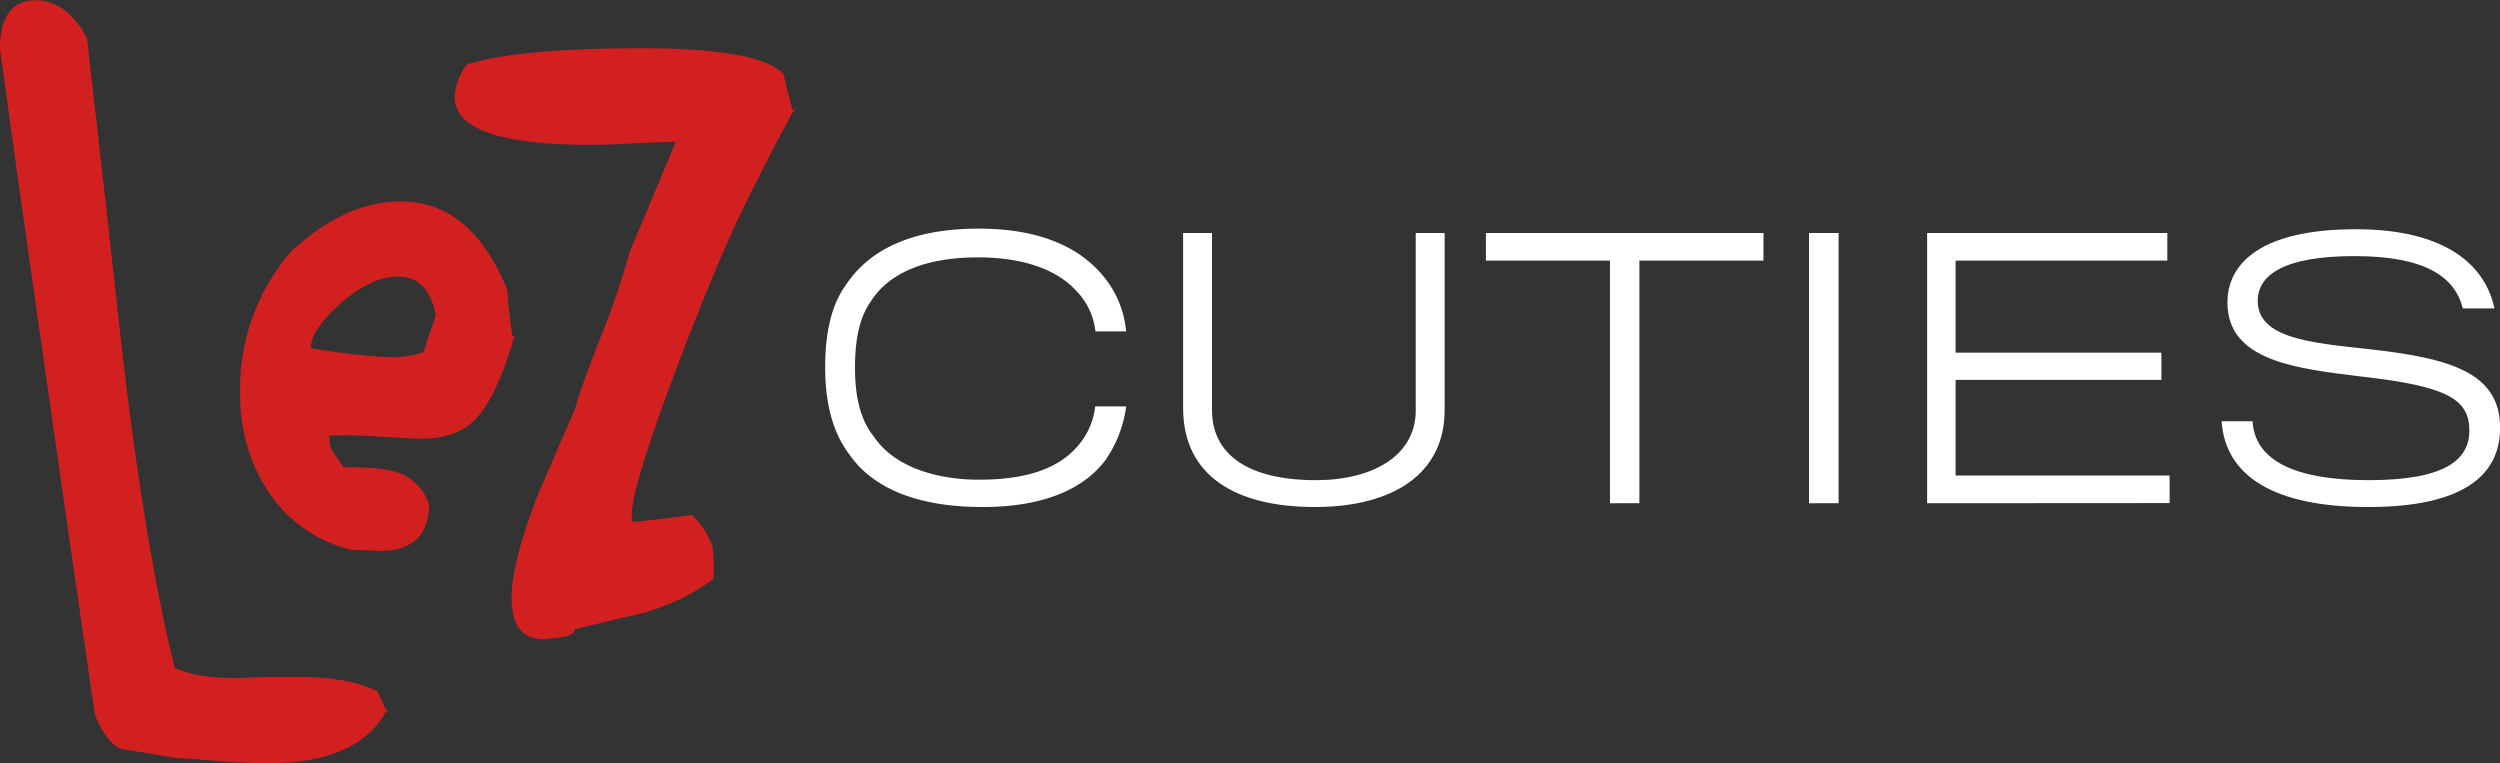 <?xml version="1.0" encoding="UTF-8"?>
<svg id="Layer_1" data-name="Layer 1" xmlns="http://www.w3.org/2000/svg" viewBox="0 0 488.69 149.2"><rect x="0" y="0" width="488.69" height="149.2" fill="#333333" stroke="none"/><defs><style>.cls-1{fill:#fff;}.cls-2{fill:#d1201f;}</style></defs><title>LezCuties new red</title><path class="cls-1" d="M220.36,101.34c-4,5.31-11.51,9.15-24,9.15-12.91,0-21.52-3.77-26-10.23-3-3.9-4.77-9.42-4.77-17.09,0-6.86,1.27-12.24,4-16,4.38-6.73,12.58-11.1,26-11.1,13.12,0,20.72,4.37,25,10.09a19.51,19.51,0,0,1,3.83,10h-6a13.37,13.37,0,0,0-3.63-7.81c-3.43-3.83-9.62-6.66-19.37-6.66-10.16,0-17.42,3-21,8.75-2.08,3-3,7.2-3,12.85,0,6.32,1.35,10.56,3.7,13.45,4.11,6.13,12.65,8.41,20.52,8.41,9.42,0,15.67-2.22,19.44-6.72a14,14,0,0,0,3.29-7.61h6.06A23.8,23.8,0,0,1,220.36,101.34Z" transform="translate(-4.29 -11.38)"/><path class="cls-1" d="M261.32,110.49c-15.27,0-25.76-5.93-25.76-19.38V56.93h5.65V91.58c0,8.41,6.73,13.66,20.31,13.66,11.1,0,19.51-4.78,19.51-13.59V56.93h5.65V91.58C286.68,103.89,276.72,110.49,261.32,110.49Z" transform="translate(-4.29 -11.38)"/><path class="cls-1" d="M324.75,62.32v47.43H319V62.32H294.75V56.93H349v5.39Z" transform="translate(-4.29 -11.38)"/><path class="cls-1" d="M357.91,109.75V56.93h5.78v52.82Z" transform="translate(-4.29 -11.38)"/><path class="cls-1" d="M381,109.75V56.93h46.95v5.39H386.56v18h40.23v5.31H386.56v18.7H428.4v5.39Z" transform="translate(-4.29 -11.38)"/><path class="cls-1" d="M467.21,110.49c-18.43,0-27.91-6.06-28.65-16.76h6.05c.47,7.94,8.81,11.51,22.67,11.51,14.73,0,19.71-3.84,19.71-9.69,0-6.19-4.44-8.68-21.06-10.56-12.64-1.55-26.23-3-26.23-14.47,0-7.73,6.66-14.33,25.09-14.33,18.16,0,25.42,7.47,27.11,15.48h-6.19c-1.55-6.26-7.47-10.23-21.19-10.23-13.52,0-18.9,3.57-18.9,8.75,0,7.33,10.43,8.2,21.52,9.42C483.15,81.35,493,84.18,493,95,493,104.43,485.57,110.49,467.21,110.49Z" transform="translate(-4.29 -11.38)"/><path class="cls-2" d="M56.67,160.58q-3.59,0-9.36-.4-6.57-.6-8.37-.6Q28.19,157.79,28,157.79q-3-1.18-5.18-6.77Q10.27,64.77,4.29,21q0-9.57,7-9.57,6,0,10,7.37,3.59,31.28,7,62.35,4.38,37.46,10.16,60.76,4.17,2,11.55,2c1.32,0,3.45-.07,6.37-.2h6.57q9.36,0,15.14,2.79c1.06,2.39,1.73,3.85,2,4.38v-1Q74.6,160.59,56.67,160.58Z" transform="translate(-4.29 -11.38)"/><path class="cls-2" d="M97,93.55q-3.58,3.58-10.36,3.58-1.2,0-8-.39a85.93,85.93,0,0,0-10-.2,6,6,0,0,0,1,3.58c.66.93,1.26,1.8,1.79,2.59q7.17,0,9.76.8a9.67,9.67,0,0,1,7,6.57q-.19,9-9.76,9,1.8,0-5.37-.2A26.93,26.93,0,0,1,56.6,107.29,34.34,34.34,0,0,1,51.23,88a40.69,40.69,0,0,1,10-27.49q10.55-9.75,21.31-9.76,13.94,0,20.91,17.33.2,3.58,1,9h.39Q101.41,89.17,97,93.55ZM82.1,65.46q-5.19,0-11.06,5.08T65,79.41A122.16,122.16,0,0,0,80.31,81.2a18.13,18.13,0,0,0,6.77-1L89.47,73Q88.08,65.47,82.1,65.46Z" transform="translate(-4.29 -11.38)"/><path class="cls-2" d="M146.89,57.84Q141.51,70,135.14,87.12q-8.56,23.11-7.17,26.3,7.77-.8,11.55-1.4a16.58,16.58,0,0,1,4,6,28.81,28.81,0,0,1,.2,6.57,42.83,42.83,0,0,1-13.54,6.57l-13.55,3.19q0,1.2-2.58,1.59l-3.39.4q-6.37,0-6.37-8,0-7,5.17-20.32,3.59-8.37,7.17-16.54,1-3.78,5.08-14.24a155.54,155.54,0,0,0,5.68-16.63l9-21.51c-.53,0-2.66.07-6.37.2q-6.18.39-10.36.39-26.49,0-26.49-9.36A11.94,11.94,0,0,1,95.5,24q10-3.18,34.26-3.19,22.71,0,27.68,5c.8,3.46,1.46,6.05,2,7.77l.39-1.39Q151.07,48.49,146.89,57.84Z" transform="translate(-4.29 -11.38)"/></svg>